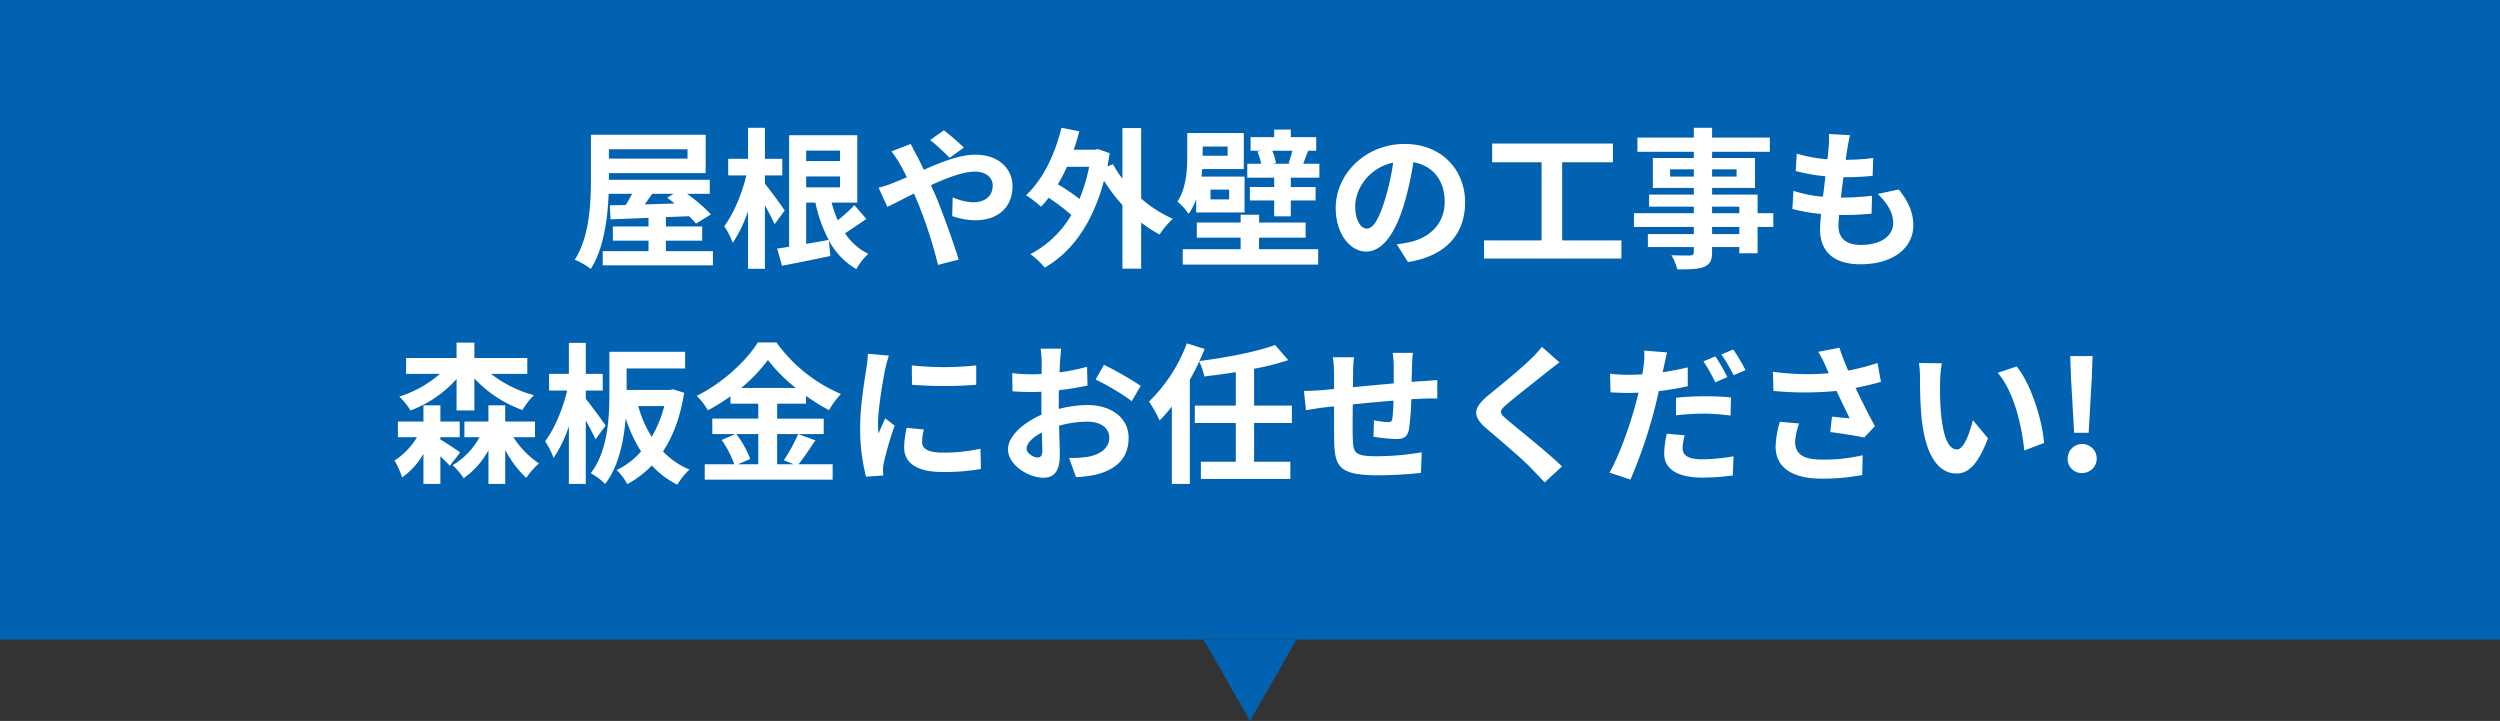 <svg xmlns="http://www.w3.org/2000/svg" width="860" height="248" viewBox="0 0 860 248">
  <rect x="0" y="0" width="860" height="248" fill="#333333" stroke="none"/>
  <g id="グループ_386" data-name="グループ 386" transform="translate(3367 -7837)">
    <rect id="長方形_440" data-name="長方形 440" width="860" height="220" transform="translate(-3367 7837)" fill="#0062b1"/>
    <path id="パス_1143" data-name="パス 1143" d="M-51.142.7l-2.236,1.352A28.122,28.122,0,0,1-50.83,4.03c-3.484.1-6.968.208-10.244.312C-60.242,3.2-59.358,1.95-58.526.7Zm4.784-15.34v3.224H-73.4v-3.224ZM-53.794,20.41V16.822h12.48V11.934h-12.48V8.71l7.956-.312a25.978,25.978,0,0,1,2.392,2.548L-38.3,7.774A56.123,56.123,0,0,0-46.514.7h7.8V-4.134H-73.4V-6.422h33.28V-19.63H-79.586V-4.6c0,8.268-.416,19.968-5.564,27.976a24.125,24.125,0,0,1,5.512,3.172C-75.166,19.578-73.814,9.178-73.5.7h8.112C-66.118,2-66.9,3.354-67.626,4.55l-5.46.1.26,4.836c3.692-.156,8.164-.312,13.052-.52v2.964H-72.046v4.888h12.272V20.41H-75.53V25.3h37.908V20.41ZM-12.922,6.422c-.936-1.456-5.3-7.384-6.812-9.2v-2.86h5.98v-5.72h-5.98v-10.66h-5.824v10.66H-32.37v5.72h6.24C-27.586.546-30.55,7.67-33.722,11.83a28.192,28.192,0,0,1,2.912,5.72A44.107,44.107,0,0,0-25.558,6.682V26.494h5.824V4.654c1.3,2.34,2.6,4.836,3.328,6.5Zm7.384-2.7h3.172A49.115,49.115,0,0,0,2.21,16.562c-2.6.468-5.252.936-7.748,1.352ZM6.11-14.17v3.588H-5.538V-14.17ZM-5.538-1.534V-5.278H6.11v3.744ZM11.05,4.6A58.02,58.02,0,0,1,5.33,9.8,41.857,41.857,0,0,1,3.2,3.718h8.84V-19.474H-11.414V18.9c-1.508.26-2.86.468-4.108.624l1.664,5.928c4.784-.936,10.868-2.132,16.64-3.38l-.52-5.356a24.756,24.756,0,0,0,9.464,9.88,20.2,20.2,0,0,1,4.108-5.252,20.155,20.155,0,0,1-8.008-7.072c2.34-1.508,4.888-3.276,7.332-4.94ZM48.7-15.21a78.638,78.638,0,0,0-6.864-5.928L37.1-17.81a74.4,74.4,0,0,1,6.708,6.136ZM23.79-13.91a42.709,42.709,0,0,1,3.016,4.524c.78,1.352,1.508,2.808,2.288,4.368-1.56.676-3.12,1.352-4.628,1.924a30.652,30.652,0,0,1-5.1,1.664l3.016,6.6C24.57,4.186,27.846,2.418,31.538.6L32.89,3.77a155.146,155.146,0,0,1,6.916,21.372l7.124-1.82C45.162,17.55,41.21,6.526,38.818.91L37.362-2.262c5.512-2.548,11.128-4.68,15.132-4.68,3.9,0,6.136,2.132,6.136,4.784,0,3.692-2.756,5.772-6.708,5.772A19.021,19.021,0,0,1,44.85,1.9l-.156,6.448A24.905,24.905,0,0,0,52.6,9.8c7.9,0,12.844-4.524,12.844-11.752,0-5.98-4.784-10.816-12.792-10.816-5.252,0-11.492,2.444-17.732,5.2-.78-1.716-1.612-3.38-2.392-4.888-.572-.936-1.612-3.068-2.08-4Zm68.016,5.3A58.945,58.945,0,0,1,88.478,2.47a63.95,63.95,0,0,0-7.436-5.044,54.891,54.891,0,0,0,3.12-6.032Zm17.888-13.312h-6.448V-4.5a35.3,35.3,0,0,1-3.224-4.992L98.1-8.762q.39-2.184.78-4.524l-4.056-1.4-1.092.208H86.5c.728-2.08,1.352-4.16,1.924-6.344l-6.136-1.2C80-12.714,75.79-4.03,70.07,1.17a37.279,37.279,0,0,1,5.148,3.952A25.566,25.566,0,0,0,77.87,2.054a66.365,66.365,0,0,1,7.8,5.928A35.319,35.319,0,0,1,71.578,21.45a26.19,26.19,0,0,1,4.94,4.628C85.774,20.826,93,10.894,96.9-3.822a59.034,59.034,0,0,0,6.344,8.372V26.442h6.448V10.582a43.952,43.952,0,0,0,6.344,4.108,29.74,29.74,0,0,1,4.524-5.408,42.863,42.863,0,0,1-10.868-6.968Zm29.744,6.344V-12.4h-8.58v-3.172Zm.52,18.2h-6.4V-.754h6.4ZM128.622,7.1h16.64V-5.226h-14.82c.1-.884.208-1.768.26-2.6H145V-20.2H125.554v7.956c0,4.68-.312,10.92-3.38,15.6a20.266,20.266,0,0,1,3.848,4.264,21.387,21.387,0,0,0,2.6-5.1Zm21.632,8.684H166.27v-5.2H150.254v-2.7H143.91v2.7H128.83v5.2h15.08v3.952H123.994v5.3h46.592v-5.3H150.254Zm11.44-29.9a37.788,37.788,0,0,1-1.3,4.316l.936.156h-6.5l1.248-.26a20.169,20.169,0,0,0-1.3-4.212Zm3.744,4.472c.468-1.248.988-2.7,1.716-4.42l-.364-.052h3.12V-18.8h-8.736v-2.6h-5.72v2.6h-8.112v4.68h3.692l-1.352.26a26.114,26.114,0,0,1,1.3,4.212H146.2v4.784h9.256v3.224h-8.372V2.99h8.372V8.45h5.72V2.99H169.7V-1.638h-8.528V-4.862H171V-9.646ZM187.33,12.662c-1.924,0-4-2.548-4-7.748,0-5.668,4.524-13.156,13.052-14.924a82.66,82.66,0,0,1-2.756,12.48C191.542,9.438,189.462,12.662,187.33,12.662Zm14.144,11.492c13-1.976,19.656-9.672,19.656-20.488,0-11.232-8.06-20.124-20.8-20.124-13.364,0-23.712,10.192-23.712,22.048,0,8.684,4.836,14.976,10.5,14.976,5.616,0,10.088-6.344,13.156-16.744a111.908,111.908,0,0,0,3.068-13.988c6.916,1.2,10.764,6.5,10.764,13.624,0,7.488-5.1,12.22-11.7,13.78-1.352.312-2.808.572-4.784.832Zm53.04-7.436V-10.166h17.472v-6.448H230.438v6.448h17V16.718H227.63v6.24H274.9v-6.24Zm60.944-2.184H306.1V12.09h9.36ZM306.1,5.122h9.36V7.358H306.1ZM291.642-5.226v-2.5h8.164v2.5Zm22.88-2.5v2.5H306.1v-2.5Zm12.636,15.08H321.75V.962H306.1V-1.326h14.768v-10.3H306.1v-2.132h19.864v-4.888H306.1v-3.38h-6.292v3.38h-19.4v4.888h19.4v2.132H285.714v10.3h14.092V.962H284.414v4.16h15.392V7.358H279.214V12.09h20.592v2.444H284v4.472h15.808v1.612c0,.936-.312,1.248-1.3,1.3-.832,0-3.9,0-6.4-.1a19.063,19.063,0,0,1,2.028,4.888c4.42,0,7.228-.1,9.2-.884,2.028-.884,2.756-2.132,2.756-5.2V19.006h9.36v2.132h6.292V12.09h5.408ZM363.09.754c3.328,3.172,5.3,6.5,5.3,9.984,0,4.264-3.952,7.54-11.128,7.54-5.1,0-7.7-2.34-7.7-6.552,0-.936.1-2.236.208-3.744h2.08c3.172,0,6.188-.208,9.1-.468l.156-6.136A102.151,102.151,0,0,1,350.766,2H350.4c.26-2.288.572-4.732.884-7.02a92.282,92.282,0,0,0,10.036-.468l.208-6.136a75.575,75.575,0,0,1-9.464.624c.26-1.664.416-3.016.572-3.9.208-1.352.468-2.7.884-4.576l-7.228-.416a32.433,32.433,0,0,1-.1,4.576c-.1,1.144-.208,2.548-.416,4.108a47.733,47.733,0,0,1-10.556-1.924l-.364,5.98A64.367,64.367,0,0,0,345.1-5.33c-.312,2.34-.572,4.732-.884,7.02a43.837,43.837,0,0,1-10.14-2.028L333.71,5.9a57.744,57.744,0,0,0,9.88,1.716c-.208,2.132-.364,3.952-.364,5.2,0,8.58,5.72,12.116,13.832,12.116,11.284,0,18.252-5.616,18.252-13.364,0-4.368-1.56-8.008-4.992-12.376Zm-488.9,74.468h6.136V64.2a41.547,41.547,0,0,0,16.536,10.868,25.226,25.226,0,0,1,3.952-5.1,41.437,41.437,0,0,1-14.768-7.332h12.48v-5.46h-18.2v-5.3h-6.136v5.3h-17.368v5.46h11.648a38.784,38.784,0,0,1-13.988,7.8,22.853,22.853,0,0,1,3.848,4.784,40,40,0,0,0,15.86-10.816Zm-5.564,9.2h6.656V79.018h-6.656V73.454H-137.2v5.564h-8.788v5.408h6.552a24.2,24.2,0,0,1-7.7,8.008,30.659,30.659,0,0,1,2.6,5.824,25.277,25.277,0,0,0,7.332-8.112v10.348h5.824V90.978c1.248,1.2,2.5,2.444,3.224,3.276l3.588-4.576c-.988-.78-4.784-3.276-6.812-4.472Zm32.552,0V79.018H-109.07V73.454h-5.772v5.564h-8.268v5.408h5.2a25.006,25.006,0,0,1-9.256,9.62,25.813,25.813,0,0,1,3.8,4.472,28.077,28.077,0,0,0,8.528-9.62v11.6h5.772v-11.7a35.81,35.81,0,0,0,7.228,9.62,26.871,26.871,0,0,1,4.368-4.992,30.916,30.916,0,0,1-8.788-9Zm24.284-4c-.936-1.456-5.3-7.384-6.812-9.2v-2.86h5.824v-5.72h-5.824V51.978h-5.824v10.66H-93.99v5.72h6.24c-1.456,6.188-4.42,13.312-7.592,17.472a28.192,28.192,0,0,1,2.912,5.72,44.108,44.108,0,0,0,5.252-10.868v19.812h5.824V78.654c1.3,2.34,2.6,4.836,3.328,6.5Zm20.176-6.708a41.236,41.236,0,0,1-4.316,10.608A39.777,39.777,0,0,1-63.31,73.714Zm3.016-5.772-1.04.208H-67.314V60.766H-47.19v-5.72H-73.242V69.71c0,8.112-.52,19.4-6.4,27.092a23.106,23.106,0,0,1,4.94,3.692c4.68-6.032,6.448-14.82,7.072-22.62a48.285,48.285,0,0,0,5.3,11.44,26.085,26.085,0,0,1-8.424,6.4,20.924,20.924,0,0,1,3.692,4.836,34.687,34.687,0,0,0,8.424-6.4,29.819,29.819,0,0,0,8.788,6.6,23.756,23.756,0,0,1,4.16-5.2,26.553,26.553,0,0,1-9.1-6.24c3.484-5.252,5.98-11.908,7.28-20.176Zm29.328,15.392v10.4h-7.02l4.264-1.82a35.082,35.082,0,0,0-4.784-8.58ZM-27.9,67.474a54.244,54.244,0,0,0,9.2-9.62,55.483,55.483,0,0,0,9.568,9.62Zm19.6,15.86a54.009,54.009,0,0,1-4.94,9l3.38,1.4h-5.668v-10.4H.494v-5.3H-15.522V72.882H-5.59v-2.7a65.722,65.722,0,0,0,7.9,4.94,29.047,29.047,0,0,1,4.108-5.564,53.13,53.13,0,0,1-22.2-17.732h-6.4c-3.848,6.24-12.168,14.04-21.008,18.356a24.239,24.239,0,0,1,3.848,4.992,66.453,66.453,0,0,0,7.748-4.836v2.548h9.568V78.03H-37.83v5.3h7.956l-4.732,2.028a35.727,35.727,0,0,1,4.316,8.372H-40.43v5.3H3.562v-5.3H-8.19c1.82-2.184,3.848-5.356,5.824-8.216Zm39.1-23.608.052,6.656a142.526,142.526,0,0,0,22.1,0V59.726A105.072,105.072,0,0,1,30.81,59.726ZM29.042,81.2a31.736,31.736,0,0,0-.884,6.708c0,5.252,4.212,8.476,13.1,8.476a71.577,71.577,0,0,0,13.312-1.04l-.156-6.968a59.349,59.349,0,0,1-12.9,1.352c-5.2,0-7.176-1.352-7.176-3.64a16.946,16.946,0,0,1,.624-4.316ZM15.678,55.722a38.477,38.477,0,0,1-.52,5.044c-.572,3.952-2.132,12.636-2.132,20.384A65.74,65.74,0,0,0,15.054,98l5.928-.416c-.052-.728-.052-1.56-.1-2.132a15.127,15.127,0,0,1,.312-2.392,124.156,124.156,0,0,1,3.692-12.636l-3.224-2.5c-.728,1.664-1.56,3.38-2.288,5.2a24.85,24.85,0,0,1-.208-3.328c0-5.148,1.768-15.444,2.5-18.876a43.278,43.278,0,0,1,1.248-4.576ZM74.022,91.394c-1.352,0-3.744-1.456-3.744-3.016,0-1.82,2.08-3.952,5.252-5.564.1,2.7.156,5.044.156,6.344C75.686,90.926,74.958,91.394,74.022,91.394Zm7.332-18.512c0-1.508,0-3.068.052-4.628a99.453,99.453,0,0,0,9.828-1.612l-.156-6.448a70.521,70.521,0,0,1-9.464,1.924c.052-1.3.1-2.548.156-3.692.1-1.3.312-3.536.416-4.472H75.114a40.878,40.878,0,0,1,.364,4.524c0,.884,0,2.392-.052,4.212-1.04.052-2.028.1-2.964.1a56.415,56.415,0,0,1-7.124-.416l.1,6.24c2.236.208,4.836.26,7.176.26.832,0,1.768-.052,2.756-.1V73.09c0,1.2,0,2.392.052,3.588-6.292,2.756-11.544,7.384-11.544,11.908,0,5.46,7.124,9.776,12.168,9.776,3.328,0,5.668-1.664,5.668-8.06,0-1.768-.156-5.72-.26-9.828a36.556,36.556,0,0,1,9.672-1.4c4.472,0,7.592,2.028,7.592,5.512,0,3.744-3.328,5.876-7.488,6.6a39.366,39.366,0,0,1-6.344.364l2.392,6.6a41.956,41.956,0,0,0,6.76-.832c8.164-2.028,11.336-6.6,11.336-12.688,0-7.072-6.24-11.284-14.144-11.284a41.914,41.914,0,0,0-9.88,1.352Zm12.688-8.32c3.224,1.56,9.932,5.356,12.376,7.488l3.12-5.3A113.756,113.756,0,0,0,96.9,59.518Zm67.5,14.976v-5.98h-13V60.87a86.108,86.108,0,0,0,11.752-2.964l-4.524-5.2c-6.448,2.34-16.692,4.316-26.052,5.512.676-1.4,1.248-2.756,1.82-4.16L125.4,52.134a54.121,54.121,0,0,1-13,20.02,48.348,48.348,0,0,1,3.64,6.5,48.456,48.456,0,0,0,4.212-4.784v26.624h6.188V64.614a59.045,59.045,0,0,0,3.224-6.24,24.141,24.141,0,0,1,1.768,5.148c3.484-.416,7.176-.884,10.816-1.508V73.558H128.154v5.98h14.092V92.85H130.234v5.928h30.784V92.85h-12.48V79.538ZM196.222,55.41a39.883,39.883,0,0,1,.364,4.68v5.824c-4.68.416-9.672.884-14.04,1.3.052-2.028.052-3.744.052-4.94a40.732,40.732,0,0,1,.312-5.356h-7.28a38.881,38.881,0,0,1,.416,5.72v5.2l-3.9.364c-2.6.208-4.992.312-6.448.312l.676,6.6c1.352-.208,4.576-.728,6.188-.936l3.484-.364c0,4.836,0,9.828.052,12.012.208,8.892,1.82,11.7,15.184,11.7a144.684,144.684,0,0,0,14.664-.832l.26-7.072a95.764,95.764,0,0,1-15.392,1.352c-7.748,0-8.164-1.144-8.32-6.188-.1-2.184-.052-6.916,0-11.648,4.42-.468,9.464-.936,13.988-1.3a58.206,58.206,0,0,1-.364,6.188c-.156.988-.572,1.2-1.612,1.2a32.127,32.127,0,0,1-4.732-.624l-.156,5.668a65.172,65.172,0,0,0,7.748.78c2.652,0,3.952-.676,4.472-3.38a90.083,90.083,0,0,0,.78-10.3c1.508-.1,2.86-.156,3.952-.208,1.4-.052,4.108-.1,4.992-.052V64.77c-1.508.1-3.536.26-4.94.364-1.2.052-2.5.156-3.9.26.052-1.716.1-3.536.156-5.564a43.868,43.868,0,0,1,.312-4.42Zm51.324-2.08a35.567,35.567,0,0,1-3.952,4.316c-3.484,3.432-10.556,9.152-14.56,12.428-5.148,4.264-5.564,7.124-.468,11.44,4.732,4,12.584,10.712,15.392,13.676,1.456,1.56,3.068,3.172,4.524,4.784l5.98-5.512c-5.1-4.94-15.028-12.792-18.876-16.068-2.808-2.392-2.86-2.964-.1-5.3,3.432-2.964,10.244-8.216,13.572-10.92,1.2-.936,2.912-2.288,4.524-3.484Zm63.8,10.4a71.531,71.531,0,0,0-4.108-7.124l-4.108,1.716a58.218,58.218,0,0,1,4.056,7.228ZM293.67,76.886a85.855,85.855,0,0,1,9.932-.572,73.773,73.773,0,0,1,8.84.676l.156-6.24a89.158,89.158,0,0,0-9.048-.416,97.009,97.009,0,0,0-9.88.52ZM297.726,60.4c-2.808.676-5.72,1.248-8.632,1.664l.416-1.924c.26-1.144.728-3.432,1.092-4.888l-7.852-.624a27.128,27.128,0,0,1-.208,5.252c-.1.78-.26,1.82-.468,2.912-1.56.1-3.068.156-4.576.156a49.882,49.882,0,0,1-6.5-.364l.156,6.4c1.82.1,3.744.208,6.24.208,1.04,0,2.184-.052,3.38-.1-.312,1.456-.728,2.912-1.092,4.316-1.924,7.228-5.824,17.992-8.892,23.192l7.228,2.392a168.317,168.317,0,0,0,8.164-23.816c.572-2.132,1.092-4.42,1.56-6.6a92.69,92.69,0,0,0,9.984-1.716ZM290.5,83.23a34.317,34.317,0,0,0-.884,6.864c0,5.2,4.42,8.216,13.1,8.216a82.4,82.4,0,0,0,10.5-.728l.26-6.6a64.864,64.864,0,0,1-10.712,1.04c-5.512,0-6.812-1.716-6.812-3.952a18.232,18.232,0,0,1,.728-4.316Zm18.772-27.3a55.13,55.13,0,0,1,4.212,7.176l4.108-1.768a61.538,61.538,0,0,0-4.212-7.072Zm20.124,23.192a34.9,34.9,0,0,0-1.456,8.476c0,7.176,5.564,11.076,15.912,11.076a72.167,72.167,0,0,0,13.884-1.248l.156-6.812a56.937,56.937,0,0,1-14.04,1.508c-7.28,0-9.2-2.548-9.2-6.292a23.111,23.111,0,0,1,1.4-6.136Zm33.592-20.228a75.331,75.331,0,0,1-10.088,2.6c-1.144-2.7-2.132-5.148-3.016-7.852l-7.28,1.4a39.977,39.977,0,0,1,2.548,4.94c.312.78.676,1.612,1.092,2.444A87.734,87.734,0,0,1,327,61.91l.208,6.6a115.7,115.7,0,0,0,21.684,0c1.508,3.224,3.276,6.812,4.524,9.412-1.56-.1-4.368-.416-6.084-.572l-.572,5.3c3.8.468,8.892,1.3,11.7,1.872l3.64-3.9c-2.236-4.108-4.68-9-6.656-13.156,3.12-.624,6.136-1.352,8.736-2.08Zm22.152.1-7.9-.1a29.843,29.843,0,0,1,.364,5.2c0,3.172.1,9.152.572,13.884,1.456,13.832,6.4,18.928,12.012,18.928,4.16,0,7.384-3.172,10.816-12.116l-5.2-6.24c-.988,4.056-3.016,10.088-5.46,10.088-3.224,0-4.784-5.044-5.512-12.48-.312-3.692-.364-7.592-.312-10.92A40.8,40.8,0,0,1,385.138,59Zm25.74,1.092-6.552,2.184c5.616,6.344,8.372,18.46,9.152,26.728l6.812-2.6C419.718,78.5,415.766,66.07,410.878,60.09Zm19.76,22.828h4.992l1.092-19.188.26-7.228h-7.7l.26,7.228Zm2.5,13.832a5,5,0,1,0-4.732-4.992A4.821,4.821,0,0,0,433.134,96.75Z" transform="translate(-3084.134 7902.978)" fill="#fff"/>
    <g id="グループ_385" data-name="グループ 385" transform="translate(-2953 8057)">
      <path id="多角形_1" data-name="多角形 1" d="M16,0,32,28H0Z" transform="translate(32 28) rotate(180)" fill="#0062b1"/>
    </g>
  </g>
</svg>
